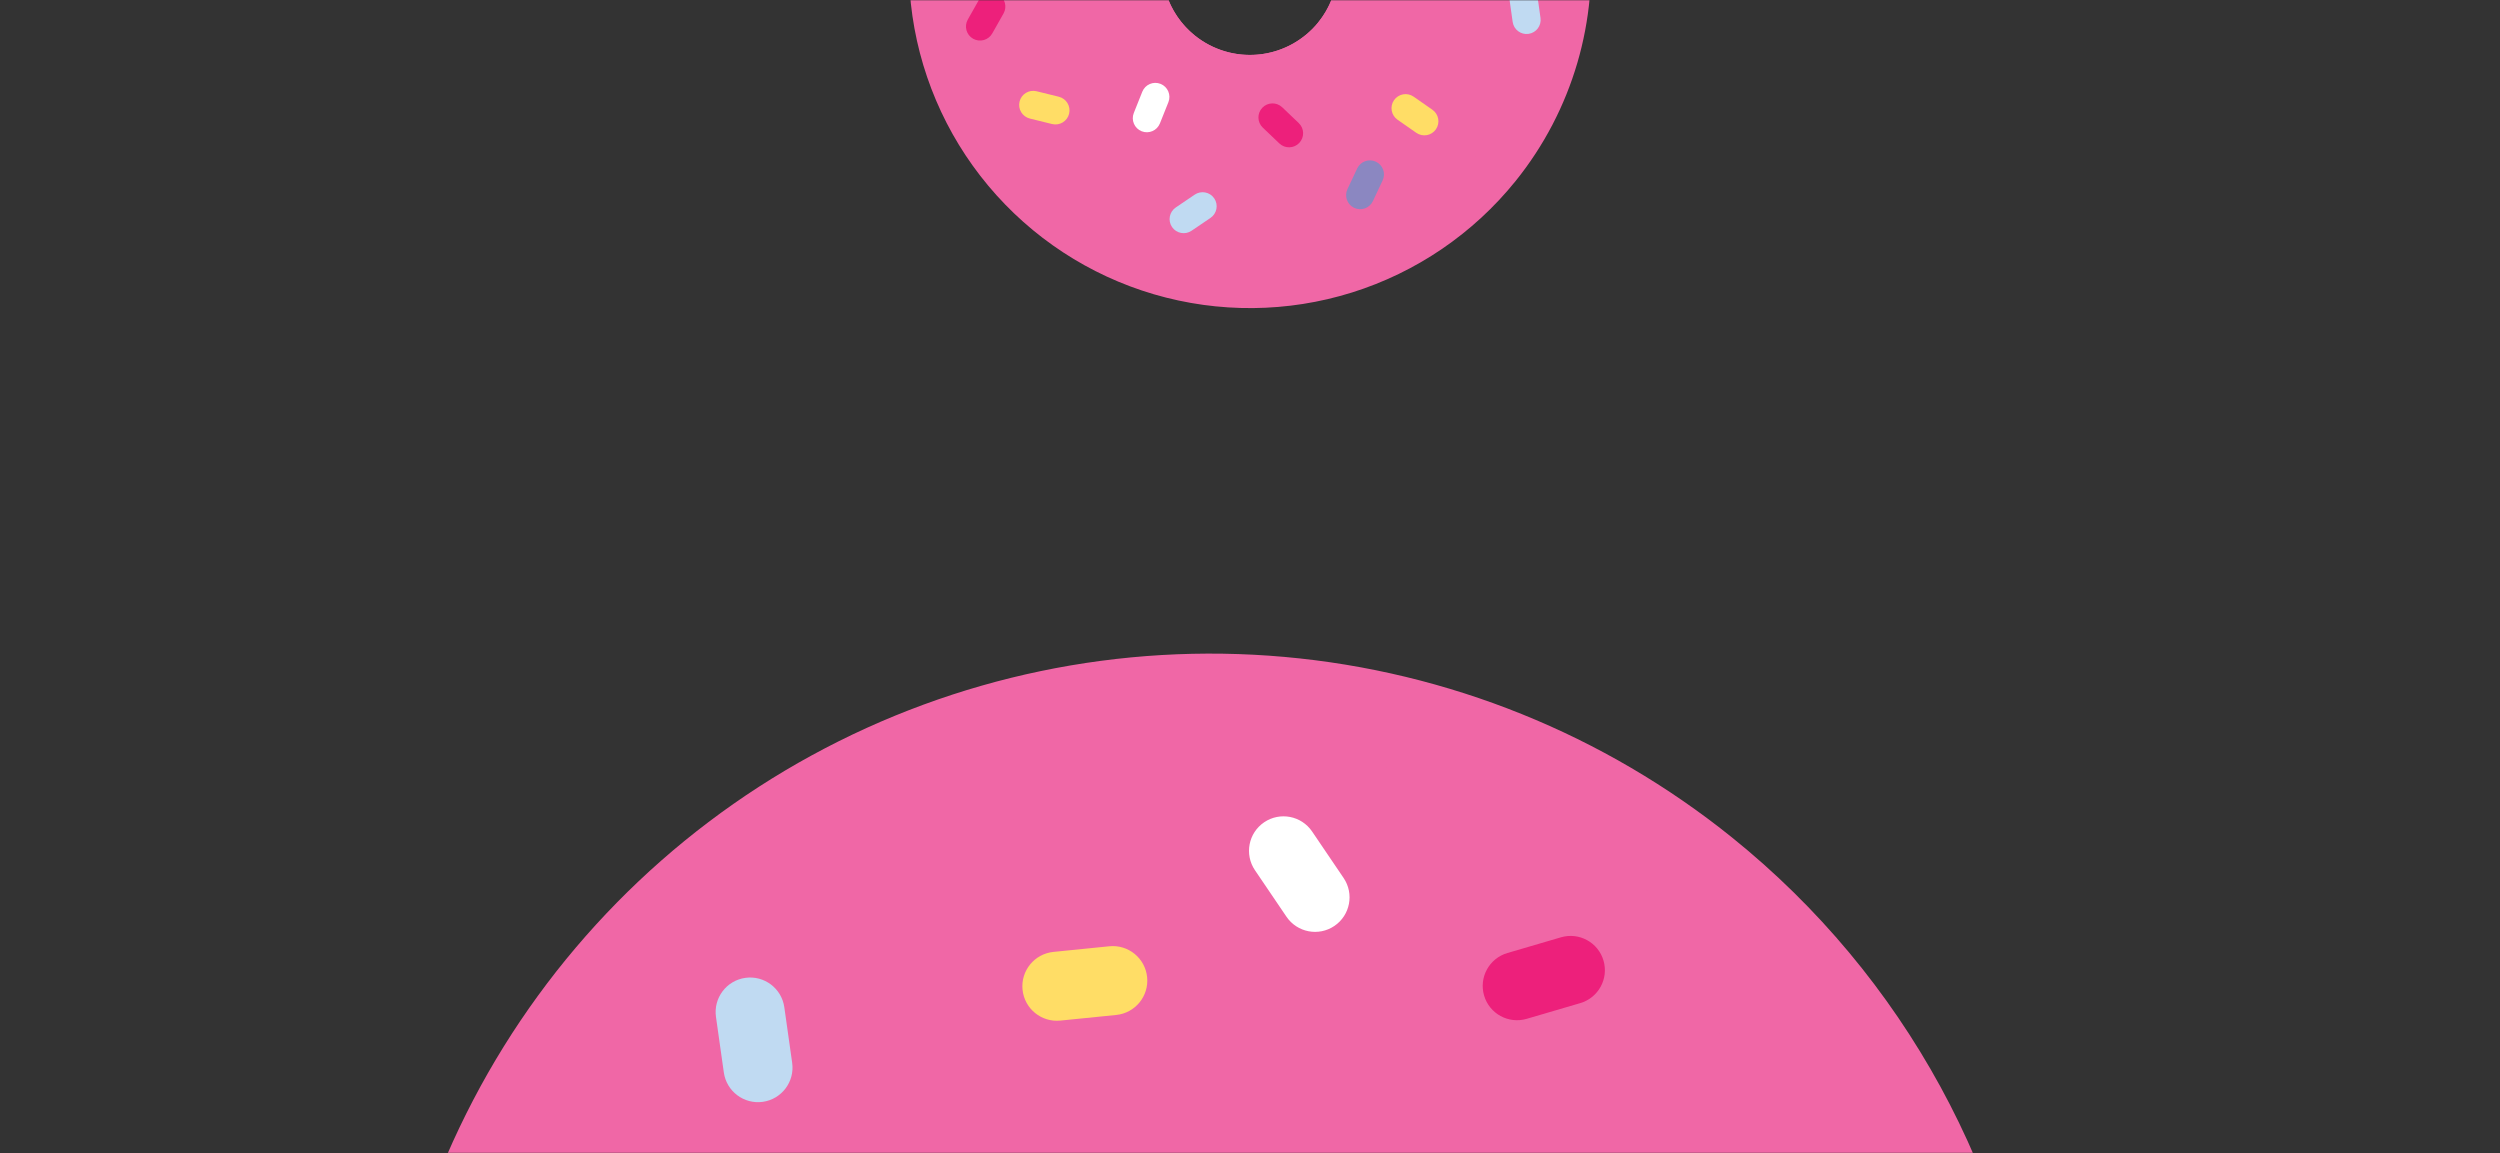 <svg width="1136" height="524" viewBox="0 0 1136 524" fill="none" xmlns="http://www.w3.org/2000/svg">
<rect x="0" y="0" width="1136" height="524" fill="#333333" stroke="none"/>
<mask id="mask0_830_13775" style="mask-type:alpha" maskUnits="userSpaceOnUse" x="0" y="0" width="1136" height="524">
<rect width="1136" height="524" rx="30" fill="#EC77BD"/>
</mask>
<g mask="url(#mask0_830_13775)">
<path d="M665.241 -135.702C641.368 -154.935 612.328 -166.657 581.793 -169.385C551.258 -172.113 520.6 -165.725 493.695 -151.029C466.791 -136.333 444.849 -113.988 430.643 -86.821C416.438 -59.654 410.608 -28.885 413.891 1.595C417.173 32.076 429.42 60.898 449.084 84.418C468.747 107.938 494.943 125.098 524.36 133.73C553.776 142.361 585.092 142.075 614.346 132.909C643.6 123.742 669.479 106.106 688.71 82.232C714.496 50.219 726.509 9.275 722.108 -31.595C717.707 -72.465 697.252 -109.913 665.241 -135.702ZM542.905 16.132C536.753 11.175 532.209 4.505 529.847 -3.034C527.486 -10.573 527.413 -18.643 529.637 -26.223C531.862 -33.804 536.285 -40.555 542.346 -45.622C548.407 -50.689 555.835 -53.845 563.69 -54.691C571.545 -55.537 579.474 -54.035 586.475 -50.375C593.476 -46.714 599.235 -41.06 603.023 -34.127C606.811 -27.194 608.458 -19.294 607.756 -11.424C607.053 -3.555 604.034 3.929 599.078 10.082C595.788 14.168 591.724 17.566 587.12 20.081C582.516 22.597 577.461 24.18 572.245 24.742C567.028 25.304 561.752 24.833 556.718 23.355C551.684 21.878 546.99 19.423 542.905 16.132Z" fill="#F067A6"/>
<path d="M701.782 24.93C710.705 13.927 719.545 -15.069 707.288 -39.3C697.978 -57.638 681.762 -62.507 668.888 -84.314C664.876 -91.106 663.058 -99.099 659.913 -107.761C654.291 -123.226 634.835 -151.427 593.228 -148.512C575.203 -147.227 556.959 -135.503 530.534 -139.108C496.752 -143.768 458.885 -125.524 453.076 -85.306C451.738 -76.09 451.832 -60.386 450.014 -51.295C447.12 -36.844 434.644 -28.464 431.76 -13.627C427.413 8.442 432.961 26.706 448.583 41.659C472.135 64.218 478.279 92.765 497.975 109.159C518.026 125.878 539.771 116.191 562.539 113.119C596.906 108.49 635.682 121.844 658.607 93.757C668.857 81.219 671.386 64.312 680.455 50.917C686.108 42.62 694.29 34.167 701.782 24.93ZM599.079 10.114C598.86 10.385 598.64 10.636 598.41 10.897C598.18 11.158 597.992 11.409 597.762 11.66L597.647 11.785C597.25 12.235 596.843 12.663 596.425 13.091L596.153 13.353C595.829 13.687 595.485 14.011 595.108 14.324C594.732 14.638 594.67 14.732 594.45 14.92L593.969 15.338C586.176 22.027 576.104 25.456 565.848 24.909C555.591 24.362 545.941 19.883 538.902 12.403C531.864 4.923 527.98 -4.982 528.058 -15.253C528.136 -25.523 532.17 -35.368 539.321 -42.741C546.472 -50.113 556.19 -54.445 566.453 -54.836C576.717 -55.227 586.736 -51.646 594.427 -44.839C602.118 -38.032 606.889 -28.522 607.747 -18.287C608.606 -8.052 605.486 2.12 599.037 10.114H599.079Z" fill="#F067A6"/>
<path d="M471.029 41.465C467.6 40.619 464.135 42.71 463.289 46.136C462.444 49.562 464.538 53.026 467.967 53.872L478.061 56.362C481.49 57.208 484.955 55.117 485.801 51.691C486.646 48.264 484.551 44.801 481.123 43.955L471.029 41.465Z" fill="#FFDD66"/>
<path d="M642.353 43.922C639.457 41.901 635.472 42.61 633.453 45.504C631.434 48.398 632.145 52.382 635.042 54.403L643.568 60.351C646.465 62.372 650.45 61.664 652.469 58.77C654.488 55.876 653.776 51.891 650.88 49.87L642.353 43.922Z" fill="#FFDD66"/>
<path d="M542.876 88.443L534.27 94.276C531.347 96.258 530.582 100.232 532.562 103.153C534.542 106.074 538.517 106.836 541.44 104.854L550.046 99.021C552.97 97.04 553.735 93.065 551.755 90.144C549.775 87.223 545.8 86.462 542.876 88.443Z" fill="#C0DAF2"/>
<path d="M687.353 9.95C687.846 13.447 691.078 15.883 694.572 15.39C698.067 14.898 700.5 11.664 700.007 8.167L698.557 -2.128C698.064 -5.625 694.832 -8.061 691.337 -7.569C687.843 -7.077 685.41 -3.842 685.903 -0.345L687.353 9.95Z" fill="#C0DAF2"/>
<path d="M582.635 48.75C580.079 46.313 576.033 46.406 573.597 48.96C571.162 51.513 571.259 55.559 573.814 57.997L581.337 65.173C583.892 67.611 587.938 67.517 590.374 64.964C592.81 62.411 592.713 58.365 590.158 55.927L582.635 48.75Z" fill="#ED207B"/>
<path d="M616.705 76.542L612.28 85.95C610.777 89.145 612.147 92.954 615.34 94.456C618.534 95.958 622.341 94.585 623.844 91.389L628.269 81.981C629.772 78.785 628.402 74.977 625.209 73.475C622.016 71.973 618.209 73.346 616.705 76.542Z" fill="#8B87C1"/>
<path d="M444.882 -0.161L439.764 8.889C438.025 11.963 439.106 15.863 442.177 17.601C445.249 19.338 449.149 18.254 450.887 15.18L456.005 6.13C457.744 3.056 456.663 -0.845 453.591 -2.582C450.52 -4.319 446.62 -3.235 444.882 -0.161Z" fill="#ED207B"/>
<path d="M519.055 41.681L515.201 51.337C513.891 54.617 515.487 58.337 518.764 59.645C522.042 60.953 525.76 59.355 527.069 56.075L530.924 46.419C532.233 43.139 530.637 39.419 527.36 38.111C524.083 36.803 520.364 38.401 519.055 41.681Z" fill="white"/>
<path d="M787.143 380.642C728.924 333.739 658.103 305.153 583.637 298.5C509.172 291.847 434.405 307.425 368.793 343.265C303.181 379.105 249.671 433.596 215.028 499.848C180.386 566.101 166.169 641.138 174.173 715.47C182.178 789.803 212.045 860.093 259.998 917.45C307.951 974.808 371.837 1016.66 443.575 1037.71C515.313 1058.76 591.682 1058.06 663.024 1035.7C734.366 1013.35 797.477 970.342 844.375 912.119C907.26 834.05 936.558 734.198 925.825 634.528C915.092 534.858 865.207 443.533 787.143 380.642ZM488.801 750.92C473.798 738.832 462.716 722.567 456.957 704.182C451.198 685.796 451.02 666.116 456.446 647.629C461.871 629.142 472.656 612.679 487.438 600.322C502.219 587.964 520.333 580.268 539.489 578.204C558.645 576.141 577.982 579.805 595.056 588.731C612.13 597.658 626.173 611.447 635.411 628.354C644.648 645.262 648.665 664.529 646.953 683.719C645.24 702.909 637.876 721.161 625.792 736.166C617.766 746.131 607.856 754.417 596.628 760.552C585.4 766.686 573.073 770.549 560.352 771.919C547.631 773.289 534.765 772.14 522.488 768.537C510.211 764.934 498.764 758.948 488.801 750.92Z" fill="#F067A6"/>
<path d="M876.255 772.376C898.017 745.544 919.574 674.832 889.684 615.739C866.98 571.018 827.432 559.144 796.038 505.963C786.253 489.399 781.819 469.906 774.149 448.781C760.44 411.068 712.992 342.292 611.523 349.402C567.567 352.536 523.076 381.127 458.632 372.335C376.249 360.971 283.902 405.462 269.734 503.542C266.473 526.017 266.702 564.316 262.268 586.486C255.209 621.727 224.784 642.164 217.751 678.348C207.151 732.166 220.681 776.708 258.777 813.173C316.213 868.188 331.197 937.805 379.23 977.786C428.13 1018.56 481.158 994.935 536.683 987.444C620.493 976.155 715.056 1008.72 770.964 940.226C795.962 909.647 802.128 868.418 824.246 835.75C838.032 815.517 857.984 794.902 876.255 772.376ZM625.793 736.243C625.258 736.905 624.723 737.517 624.162 738.154C623.602 738.791 623.143 739.403 622.582 740.014L622.302 740.32C621.334 741.416 620.34 742.46 619.321 743.505L618.658 744.142C617.868 744.958 617.027 745.748 616.11 746.512C615.193 747.277 615.04 747.506 614.505 747.965L613.333 748.984C594.327 765.298 569.763 773.657 544.751 772.324C519.74 770.991 496.204 760.068 479.04 741.826C461.876 723.584 452.404 699.428 452.594 674.382C452.785 649.335 462.622 625.326 480.062 607.347C497.501 589.368 521.2 578.804 546.229 577.851C571.258 576.898 595.692 585.63 614.448 602.231C633.204 618.831 644.838 642.023 646.933 666.983C649.027 691.943 641.419 716.749 625.691 736.243H625.793Z" fill="#F067A6"/>
<path d="M775.666 525.364L750.962 531.072C742.57 533.011 737.338 541.38 739.275 549.765C741.213 558.15 749.586 563.376 757.978 561.437L782.682 555.729C791.073 553.79 796.306 545.421 794.368 537.036C792.431 528.651 784.058 523.426 775.666 525.364Z" fill="#FFDD66"/>
<path d="M478.688 432.544C470.063 433.413 463.774 441.103 464.642 449.722C465.509 458.34 473.205 464.623 481.831 463.755L507.21 461.199C515.835 460.33 522.124 452.64 521.256 444.021C520.389 435.403 512.693 429.12 504.067 429.989L478.688 432.544Z" fill="#FFDD66"/>
<path d="M328.908 487.328C330.121 495.911 338.057 501.885 346.632 500.672C355.208 499.46 361.176 491.519 359.962 482.937L356.391 457.684C355.177 449.102 347.242 443.128 338.666 444.34C330.091 445.553 324.123 453.493 325.337 462.076L328.908 487.328Z" fill="#C0DAF2"/>
<path d="M431.843 525.192C423.481 523.128 415.031 528.229 412.97 536.584C410.908 544.94 416.016 553.385 424.378 555.449L448.994 561.522C457.356 563.586 465.806 558.485 467.868 550.13C469.929 541.774 464.822 533.329 456.459 531.265L431.843 525.192Z" fill="#8B87C1"/>
<path d="M709.283 425.917L684.954 433.054C676.689 435.479 671.953 444.139 674.376 452.396C676.798 460.654 685.462 465.383 693.726 462.958L718.056 455.821C726.32 453.396 731.056 444.737 728.633 436.479C726.211 428.221 717.547 423.492 709.283 425.917Z" fill="#ED207B"/>
<path d="M596.22 377.836C591.356 370.66 581.601 368.782 574.431 373.642C567.26 378.503 565.391 388.26 570.255 395.436L584.566 416.55C589.43 423.726 599.186 425.603 606.356 420.743C613.526 415.883 615.396 406.126 610.532 398.95L596.22 377.836Z" fill="white"/>
<circle opacity="0.97" cx="81.052" cy="711.702" r="141.68" transform="rotate(-147 81.052 711.702)" fill="white"/>
<circle opacity="0.86" cx="-163.145" cy="670.285" r="181.72" transform="rotate(-122 -163.145 670.285)" fill="white"/>
<circle opacity="0.91" cx="1300.9" cy="658.527" r="158.62" transform="rotate(-47 1300.9 658.527)" fill="white"/>
<circle opacity="0.97" cx="431.713" cy="668.758" r="104.72" transform="rotate(49 431.713 668.758)" fill="white"/>
</g>
</svg>
